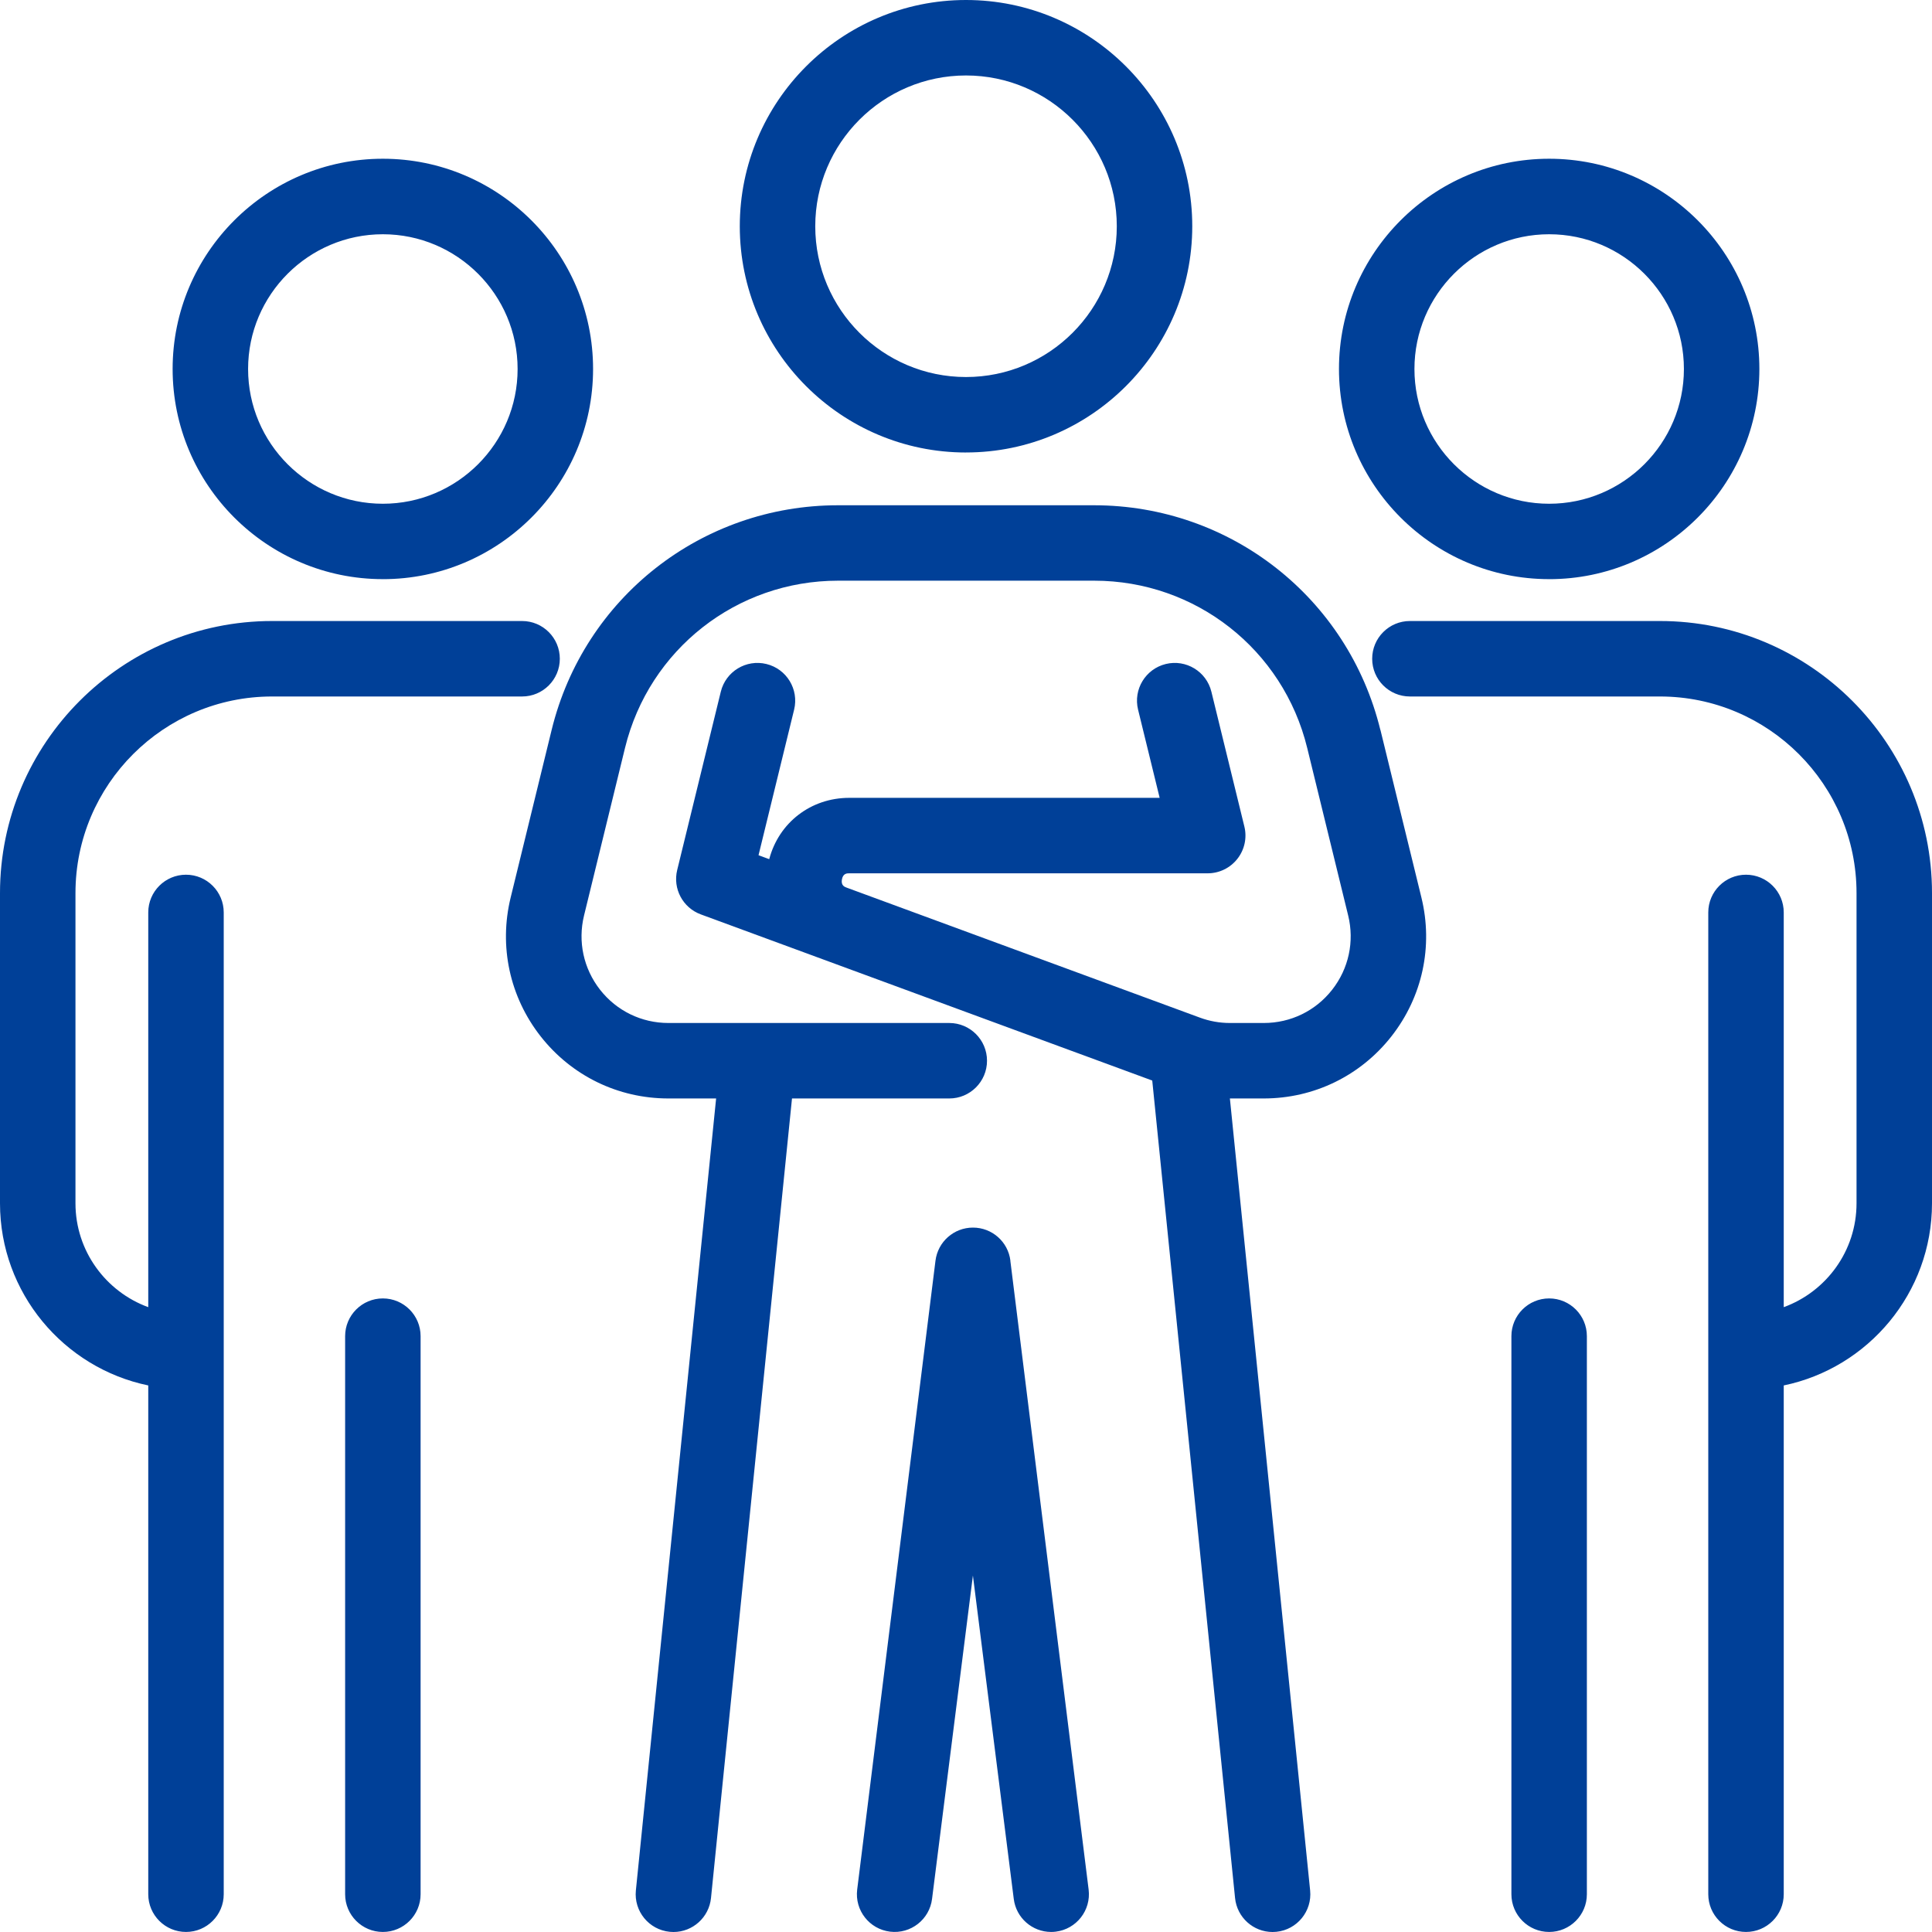 <svg width="80" height="80" viewBox="0 0 80 80" fill="none" xmlns="http://www.w3.org/2000/svg">
<path d="M64.147 23.982C68.947 23.982 72.852 20.078 72.852 15.278C72.852 10.478 68.947 6.573 64.147 6.573C59.347 6.573 55.444 10.478 55.444 15.278C55.444 20.078 59.348 23.981 64.147 23.981V23.982ZM64.147 9.7C67.223 9.7 69.727 12.203 69.727 15.279C69.727 18.356 67.223 20.859 64.147 20.859C61.07 20.859 58.569 18.356 58.569 15.279C58.569 12.203 61.072 9.7 64.147 9.7ZM68.734 25.715H58.381C57.519 25.715 56.819 26.415 56.819 27.278C56.819 28.14 57.519 28.84 58.381 28.84H68.734C73.223 28.84 76.875 32.492 76.875 36.98V49.826C76.875 51.801 75.617 53.486 73.861 54.127V37.782C73.861 36.92 73.161 36.22 72.298 36.22C71.436 36.22 70.736 36.92 70.736 37.782V78.436C70.736 79.298 71.436 79.998 72.298 79.998C73.161 79.998 73.861 79.298 73.861 78.436V57.368C77.361 56.643 80 53.538 80 49.826V36.98C80 30.768 74.945 25.715 68.734 25.715ZM64.147 53.765C63.284 53.765 62.584 54.465 62.584 55.327V78.436C62.584 79.298 63.284 79.998 64.147 79.998C65.009 79.998 65.709 79.298 65.709 78.436V55.327C65.709 54.465 65.009 53.765 64.147 53.765ZM15.853 23.982C20.653 23.982 24.558 20.078 24.558 15.278C24.558 10.478 20.653 6.573 15.853 6.573C11.053 6.573 7.148 10.478 7.148 15.278C7.148 20.078 11.053 23.981 15.853 23.981V23.982ZM15.853 9.7C18.93 9.7 21.433 12.203 21.433 15.279C21.433 18.356 18.93 20.859 15.853 20.859C12.777 20.859 10.273 18.356 10.273 15.279C10.273 12.203 12.777 9.7 15.853 9.7ZM11.266 28.84H21.619C22.481 28.84 23.181 28.14 23.181 27.278C23.181 26.415 22.481 25.715 21.619 25.715H11.266C5.053 25.715 0 30.77 0 36.98V49.826C0 53.536 2.639 56.643 6.139 57.368V78.436C6.139 79.298 6.839 79.998 7.702 79.998C8.564 79.998 9.264 79.298 9.264 78.436V37.782C9.264 36.92 8.564 36.22 7.702 36.22C6.839 36.22 6.139 36.92 6.139 37.782V54.127C4.383 53.486 3.125 51.801 3.125 49.826V36.98C3.125 32.492 6.777 28.84 11.266 28.84ZM15.853 53.765C14.991 53.765 14.291 54.465 14.291 55.327V78.436C14.291 79.298 14.991 79.998 15.853 79.998C16.716 79.998 17.416 79.298 17.416 78.436V55.327C17.416 54.465 16.716 53.765 15.853 53.765ZM40 18.736C45.166 18.736 49.369 14.533 49.369 9.367C49.369 4.201 45.166 0 40 0C34.834 0 30.633 4.203 30.633 9.369C30.633 14.534 34.836 18.737 40 18.737V18.736ZM40 3.125C43.442 3.125 46.244 5.925 46.244 9.369C46.244 12.812 43.444 15.612 40 15.612C36.556 15.612 33.758 12.812 33.758 9.369C33.758 5.925 36.558 3.125 40 3.125ZM57.158 30.226C55.817 24.746 50.944 20.922 45.303 20.922H34.697C29.056 20.922 24.181 24.748 22.842 30.226L21.145 37.166C20.652 39.184 21.105 41.279 22.387 42.913C23.67 44.548 25.597 45.485 27.675 45.485H29.653L26.33 78.281C26.244 79.139 26.87 79.906 27.73 79.992C27.783 79.997 27.836 80 27.887 80C28.68 80 29.359 79.398 29.441 78.592L32.795 45.485H39.308C40.17 45.485 40.87 44.785 40.87 43.923C40.87 43.06 40.17 42.36 39.308 42.36H27.677C26.566 42.36 25.534 41.859 24.848 40.984C24.163 40.109 23.92 38.988 24.184 37.909L25.881 30.968C26.878 26.892 30.505 24.045 34.702 24.045H45.308C49.503 24.045 53.131 26.892 54.128 30.968L55.825 37.909C56.089 38.988 55.847 40.109 55.161 40.984C54.475 41.859 53.444 42.36 52.331 42.36H50.928C50.503 42.36 50.084 42.285 49.686 42.138L42.889 39.637L35.058 36.755C34.973 36.724 34.817 36.666 34.862 36.415C34.908 36.162 35.075 36.162 35.164 36.162H50.008C50.487 36.162 50.941 35.941 51.237 35.563C51.534 35.185 51.641 34.693 51.527 34.227L50.161 28.642C49.956 27.804 49.109 27.29 48.272 27.495C47.434 27.7 46.92 28.546 47.125 29.384L48.019 33.037H35.166C33.573 33.037 32.25 34.066 31.852 35.576L31.409 35.413L32.883 29.384C33.087 28.545 32.575 27.7 31.736 27.495C30.897 27.29 30.052 27.803 29.847 28.642L28.041 36.026C27.852 36.798 28.273 37.588 29.019 37.863L44.586 43.593C44.586 43.593 44.586 43.593 44.587 43.593L47.712 44.743L51.141 78.592C51.222 79.398 51.9 80 52.694 80C52.745 80 52.798 79.997 52.852 79.992C53.709 79.906 54.336 79.141 54.25 78.281L50.927 45.485H52.328C54.406 45.485 56.333 44.548 57.616 42.913C58.898 41.279 59.352 39.185 58.858 37.166L57.161 30.226H57.158ZM41.839 52.204C41.744 51.419 41.078 50.832 40.288 50.832C39.497 50.832 38.833 51.421 38.736 52.204L35.494 78.245C35.389 79.102 35.998 79.881 36.855 79.986C37.711 80.091 38.491 79.481 38.595 78.625L40.286 65.239L41.977 78.625C42.073 79.417 42.747 79.998 43.525 79.998C43.587 79.998 43.653 79.995 43.717 79.986C44.573 79.881 45.183 79.102 45.078 78.245L41.836 52.204H41.839Z" fill="#004098"/>
</svg>
